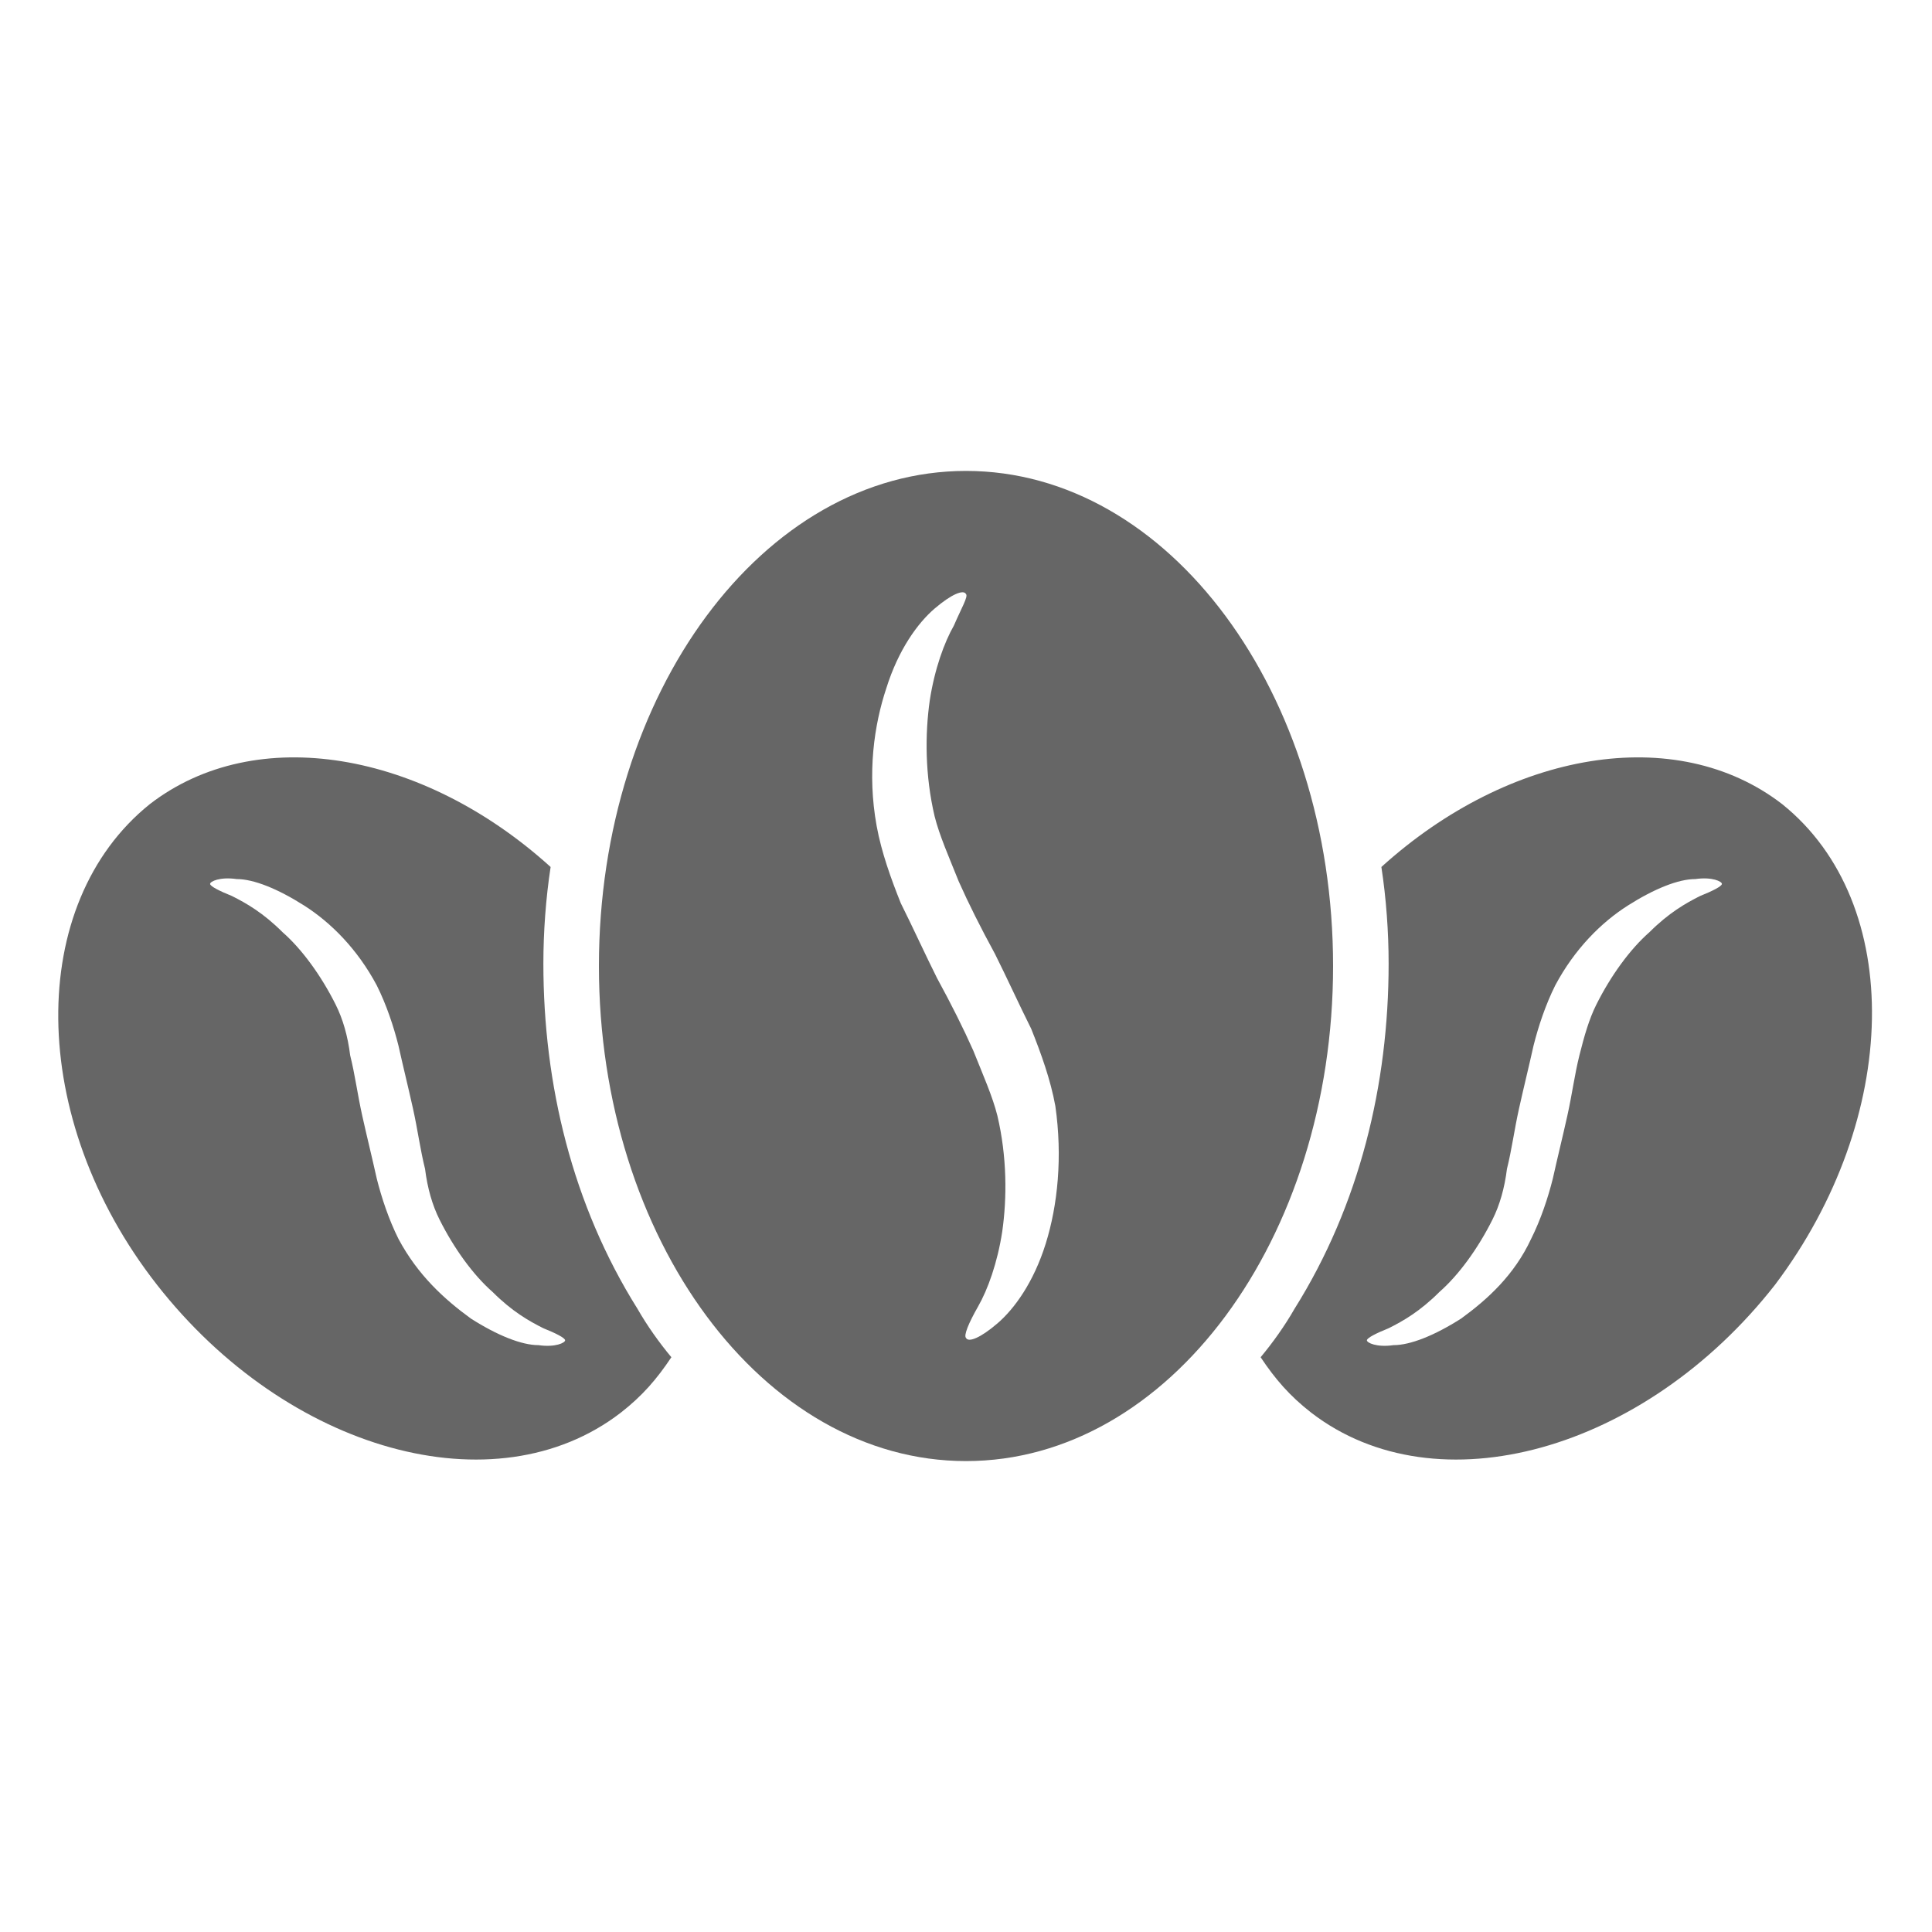 <?xml version="1.0" encoding="utf-8"?>
<!-- Generator: Adobe Illustrator 22.0.1, SVG Export Plug-In . SVG Version: 6.00 Build 0)  -->
<svg version="1.1" xmlns="http://www.w3.org/2000/svg" xmlns:xlink="http://www.w3.org/1999/xlink" x="0px" y="0px"
	 viewBox="0 0 80 80" style="enable-background:new 0 0 80 80;" xml:space="preserve">
<style type="text/css">
	.st0{display:none;}
	.st1{display:inline;fill:#666666;}
	.st2{display:inline;}
	.st3{fill:#666666;}
	.st4{fill:#3E3A39;}
	.st5{fill:#FFFFFF;}
	.st6{fill-rule:evenodd;clip-rule:evenodd;fill:#666666;}
</style>
<g id="圖層_3" class="st0">
	<path class="st1" d="M77.4,66.8l-6.1-54.9c0-3.5-2.8-6.3-6.3-6.3H40H15c-3.5,0-6.3,2.8-6.3,6.3L2.6,66.8c-0.1,0.4-0.1,0.9-0.1,1.3
		c0,3.5,2.8,6.3,6.3,6.3H40h31.3c3.5,0,6.3-2.8,6.3-6.3C77.5,67.7,77.4,67.2,77.4,66.8z M55.6,21v3.4C55.6,33,48.6,40,40,40
		s-15.6-7-15.6-15.6V21c-1.8-0.6-3.1-2.4-3.1-4.4c0-2.6,2.1-4.7,4.7-4.7s4.7,2.1,4.7,4.7v7.8c0,5.2,4.2,9.4,9.4,9.4s9.4-4.2,9.4-9.4
		v-7.8c0-2.6,2.1-4.7,4.7-4.7s4.7,2.1,4.7,4.7C58.8,18.6,57.4,20.3,55.6,21z"/>
</g>
<g id="圖層_1" class="st0">
	<g class="st2">
		<g>
			<g>
				<g>
					<g>
						<g>
							<g>
								<path class="st3" d="M25.5,37.4h-8.4V27h8.4V37.4z M19.1,35.5h4.4V29h-4.4V35.5z"/>
							</g>
						</g>
					</g>
				</g>
			</g>
		</g>
		<g>
			<g>
				<g>
					<g>
						<g>
							<g>
								<path class="st3" d="M37.9,37.4h-8.4V27h8.4V37.4z M31.5,35.5h4.4V29h-4.4V35.5z"/>
							</g>
						</g>
					</g>
				</g>
			</g>
		</g>
		<g>
			<g>
				<g>
					<g>
						<g>
							<g>
								<path class="st3" d="M50.3,37.4h-8.4V27h8.4V37.4z M43.9,35.5h4.4V29h-4.4V35.5z"/>
							</g>
						</g>
					</g>
				</g>
			</g>
		</g>
		<g>
			<g>
				<g>
					<g>
						<g>
							<g>
								<path class="st3" d="M62.7,37.4h-8.4V27h8.4V37.4z M56.3,35.5h4.4V29h-4.4V35.5z"/>
							</g>
						</g>
					</g>
				</g>
			</g>
		</g>
		<path class="st3" d="M73.3,2.3H6.7c-2.3,0-4.2,1.9-4.2,4.2v55.6c0,2.3,1.9,4.2,4.2,4.2h27.2v3.6h-7.3c-1.9,0-3.5,1.6-3.5,3.5v4.4
			h33.7v-4.4c0-1.9-1.6-3.5-3.5-3.5h-7.1v-3.6h27.2c2.3,0,4.2-1.9,4.2-4.2V6.5C77.5,4.2,75.6,2.3,73.3,2.3z M29.7,5.7h5v5h-5V5.7z
			 M19.6,5.7h5v5h-5V5.7z M9.6,5.7h5v5h-5V5.7z M71,59.8H9V14.4h62V59.8z"/>
		<g>
			<g>
				<g>
					<g>
						<g>
							<rect x="18.2" y="41" class="st3" width="6.4" height="2.9"/>
						</g>
					</g>
				</g>
			</g>
		</g>
		<g>
			<g>
				<g>
					<g>
						<g>
							<rect x="30.6" y="41" class="st3" width="6.4" height="2.9"/>
						</g>
					</g>
				</g>
			</g>
		</g>
		<g>
			<g>
				<g>
					<g>
						<g>
							<rect x="43" y="41" class="st3" width="6.4" height="2.9"/>
						</g>
					</g>
				</g>
			</g>
		</g>
		<g>
			<g>
				<g>
					<g>
						<g>
							<rect x="55.4" y="41" class="st3" width="6.4" height="2.9"/>
						</g>
					</g>
				</g>
			</g>
		</g>
	</g>
</g>
<g id="圖層_4" class="st0">
	<g class="st2">
		<path class="st3" d="M27.6,56.5c0-0.2,0-0.3-0.1-0.5c-0.5-3.1-3.3-5.5-6.6-5.5c-3.3,0-6,2.4-6.6,5.5c-0.1,0.4-0.1,0.8-0.1,1.1h4.4
			c0-1.2,1-2.2,2.2-2.2c1.2,0,2.2,1,2.2,2.2h4.4C27.6,57,27.6,56.7,27.6,56.5z M68,26.4c-0.7-1.4-2.1-2.3-3.6-2.3H51.8v-3.4
			c0-1.8-1.4-3.2-3.2-3.2l-41.5,0c-1.8,0-3.2,1.4-3.2,3.2v33.3c0,1.7,1.4,3.1,3.2,3.1h4.5c0-0.5,0-0.9,0.1-1.4c0.7-4.5,4.6-8,9.3-8
			c4.7,0,8.6,3.5,9.3,8c0,0.1,0,0.3,0.1,0.4c0,0.3,0,0.6,0,1h19.6c0-0.3,0-0.6,0-1c0-0.1,0-0.3,0.1-0.4c0.7-4.5,4.6-8,9.3-8
			c4.7,0,8.6,3.5,9.3,8c0.1,0.4,0.1,0.9,0.1,1.4H73c1.7,0,3.1-1.4,3.1-3.1v-9.2C76.1,43,70.5,31.3,68,26.4z M68.9,40H56.5V28.9H63
			c0.4,0,0.9,0.3,1,0.7L68.9,40z M49.1,20.7v21.9H6.6V20.7c0-0.2,0.2-0.4,0.4-0.4h41.6C48.9,20.2,49.1,20.4,49.1,20.7z M65.8,56.1
			c-0.5-3.1-3.3-5.5-6.6-5.5c-3.3,0-6,2.4-6.6,5.5c0,0.2,0,0.3-0.1,0.5c0,0,0,0,0,0c0,0.2,0,0.5,0,0.7H57c0-1.3,1-2.3,2.3-2.3
			c1.3,0,2.3,1,2.3,2.3h4.4C65.9,56.8,65.9,56.4,65.8,56.1z"/>
		<path class="st3" d="M48.6,16.1H7c-2.5,0-4.5,2-4.5,4.5v24c0,0,0,0.1,0,0.1c0,0.8,0.6,1.6,1.4,1.8c0.2,0.1,0.4,0.1,0.7,0.1h46.6
			c1.1,0,2-0.9,2-2v-24C53.1,18.2,51.1,16.1,48.6,16.1z M6.6,20.7c0-0.2,0.2-0.4,0.4-0.4h41.6c0.2,0,0.4,0.2,0.4,0.4v21.9H6.6V20.7z
			"/>
		<path class="st3" d="M27.6,56.5c0,0.2,0,0.5,0,0.7s0,0.5,0,0.7c-0.2-0.2-0.3-0.4-0.3-0.7C27.3,56.9,27.4,56.7,27.6,56.5z"/>
		<path class="st3" d="M49.9,57.2c0,0.3,0,0.6,0,1H30.3c0-0.3,0-0.6,0-1s0-0.6,0-1H50C49.9,56.6,49.9,56.9,49.9,57.2z"/>
		<path class="st3" d="M53,57.2c0,0.3-0.1,0.5-0.3,0.7c0-0.2,0-0.5,0-0.7s0-0.5,0-0.7C52.8,56.7,53,56.9,53,57.2z"/>
		<path class="st3" d="M27.6,56.5c0,0.2,0,0.5,0,0.7s0,0.5,0,0.7c0,0.2,0,0.3-0.1,0.5c-0.4-0.2-0.6-0.7-0.6-1.1s0.3-0.9,0.6-1.1
			C27.5,56.2,27.6,56.4,27.6,56.5z"/>
		<path class="st3" d="M50,58.2c0,0.1,0,0.3,0.1,0.4H30.2c0-0.1,0-0.3,0.1-0.4c0-0.3,0-0.6,0-1s0-0.6,0-1c0-0.1,0-0.3-0.1-0.4H50
			c0,0.1,0,0.3-0.1,0.4c0,0.3,0,0.6,0,1S49.9,57.8,50,58.2z"/>
		<path class="st3" d="M53.4,57.2c0,0.5-0.3,0.9-0.6,1.1c0-0.2,0-0.3-0.1-0.5c0,0,0,0,0,0c0-0.2,0-0.5,0-0.7s0-0.5,0-0.7
			c0,0,0,0,0,0c0-0.2,0-0.3,0.1-0.5C53.1,56.3,53.4,56.7,53.4,57.2z"/>
		<path class="st3" d="M70.6,40.4L65.3,29c-0.4-0.9-1.3-1.5-2.3-1.5h-7.2c-0.4,0-0.7,0.3-0.7,0.7v12.5c0,0.4,0.3,0.7,0.7,0.7H70
			c0,0,0,0,0,0c0.4,0,0.7-0.3,0.7-0.7C70.7,40.6,70.6,40.4,70.6,40.4z M56.5,40V28.9H63c0.4,0,0.9,0.3,1,0.7L68.9,40H56.5z"/>
		<path class="st3" d="M65.8,56.1c0.1,0.4,0.1,0.8,0.1,1.1s0,0.8-0.1,1.1c-0.4-0.2-0.6-0.7-0.6-1.1S65.5,56.3,65.8,56.1z"/>
		<path class="st3" d="M15,57.2c0,0.5-0.3,0.9-0.6,1.1c-0.1-0.4-0.1-0.8-0.1-1.1s0-0.8,0.1-1.1C14.8,56.3,15,56.7,15,57.2z"/>
		<path class="st3" d="M77.5,44.9v9.2c0,2.5-2,4.5-4.5,4.5h-4.4c0.1-0.4,0.1-0.9,0.1-1.4c0-0.5,0-0.9-0.1-1.4H73
			c1,0,1.8-0.8,1.8-1.8v-9.1c-0.1-1-2.2-6.2-8-17.9c-0.5-0.9-1.4-1.5-2.4-1.5H51.8c-0.2,0-0.5-0.1-0.7-0.2c-0.4-0.2-0.7-0.7-0.7-1.2
			v-3.4c0-0.5-0.2-0.9-0.5-1.3c-0.3-0.3-0.8-0.5-1.3-0.5c0,0,0,0,0,0l-41.5,0c-1,0-1.8,0.8-1.8,1.8v33.3c0,1,0.8,1.8,1.8,1.8h4.6
			c-0.1,0.4-0.1,0.9-0.1,1.4c0,0.5,0,0.9,0.1,1.4H7c-2.5,0-4.5-2-4.5-4.5V20.8c0-2.5,2-4.6,4.6-4.6l41.5,0c0,0,0,0,0,0
			c1.2,0,2.4,0.5,3.2,1.3c0.9,0.9,1.3,2,1.3,3.2v2h11.3c2.1,0,3.9,1.2,4.8,3C77.5,42.5,77.5,44.3,77.5,44.9z"/>
		<path class="st3" d="M27.6,56.5c0-0.2,0-0.3-0.1-0.5c-0.5-3.1-3.3-5.5-6.6-5.5c-3.3,0-6,2.4-6.6,5.5c-0.1,0.4-0.1,0.8-0.1,1.1
			s0,0.8,0.1,1.1c0.5,3.1,3.3,5.5,6.6,5.5c3.3,0,6-2.4,6.6-5.5c0-0.2,0-0.3,0.1-0.5c0-0.2,0-0.5,0-0.7S27.6,56.7,27.6,56.5z
			 M20.9,59.4c-1.2,0-2.2-1-2.2-2.2s1-2.2,2.2-2.2c1.2,0,2.2,1,2.2,2.2S22.2,59.4,20.9,59.4z"/>
		<path class="st3" d="M65.8,56.1c-0.5-3.1-3.3-5.5-6.6-5.5c-3.3,0-6,2.4-6.6,5.5c0,0.2,0,0.3-0.1,0.5c0,0,0,0,0,0
			c0,0.2,0,0.5,0,0.7s0,0.5,0,0.7c0,0,0,0,0,0c0,0.2,0,0.3,0.1,0.5c0.5,3.1,3.3,5.5,6.6,5.5c3.3,0,6-2.4,6.6-5.5
			c0.1-0.4,0.1-0.8,0.1-1.1S65.9,56.4,65.8,56.1z M59.3,59.5c-1.3,0-2.3-1-2.3-2.3s1-2.3,2.3-2.3c1.3,0,2.3,1,2.3,2.3
			S60.5,59.5,59.3,59.5z"/>
	</g>
</g>
<g id="圖層_5" class="st0">
	<g class="st2">
		<path class="st4" d="M61.5,8.7L61.5,8.7L61.5,8.7c-0.2-0.2-0.3-0.3-0.3-0.5"/>
		<path class="st3" d="M77.5,30.2c-0.1-0.5-0.3-1-0.6-1.6l0,0c-0.2-0.4-0.6-0.9-1-1.3c-0.7-0.8-1.5-1.5-2.5-2.3l-0.3-0.3
			c-1.6-1.4-2.5-2.2-3.4-3l-0.6-0.5l-0.3-0.2c-1.3-1.2-2.8-2.5-4.1-3.7c-0.7-0.7-1.3-1.2-1.8-1.7c-0.3-0.3-0.7-0.6-1.3-1.2v0
			c-0.4-0.4-0.8-0.8-1.3-1.1c-0.4-0.4-0.9-0.7-1.2-0.9c-0.4-0.3-0.9-0.5-1.3-0.7c-0.5-0.2-1-0.3-1.5-0.2h0c-0.5,0-1,0.2-1.4,0.4
			c-0.4,0.2-0.8,0.4-1.2,0.7c-0.4,0.3-0.8,0.6-1.2,0.8c-0.4,0.3-0.7,0.5-1,0.7c-0.4,0.3-0.7,0.5-1.1,0.7l-0.1,0.1
			c-0.3,0.2-0.7,0.4-1.1,0.5c-0.4,0.2-0.9,0.4-1.5,0.5c-0.6,0.2-1.1,0.4-1.7,0.5c-0.5,0.1-1.1,0.3-1.7,0.5c-0.8,0.2-1.6,0.4-2.3,0.6
			c-0.7,0.2-1.5,0.4-2.3,0.7c-0.8,0.3-1.6,0.5-2.4,0.8c-0.3,0.1-0.7,0.3-1,0.4c-0.7-0.3-1.6-0.6-2.5-0.9c-1.1-0.3-2.4-0.6-3.5-1.3
			c-1.1-0.7-2.2-1.9-3-2.8c-0.8-0.9-1.3-1.6-1.7-2.2c-0.4-0.5-0.8-1-1.3-1c-0.4-0.1-0.9,0.3-1.6,0.8c-0.7,0.6-1.6,1.5-2.7,2.4
			s-2.1,1.9-3.2,2.9c-1.2,1-2.4,2.1-4,3.4c-1.6,1.4-5.1,4.3-6.6,5.6c-1.5,1.3-2.5,2.1-3.1,2.8c-0.6,0.7-0.7,1.3-0.6,1.7
			c0.1,0.5,0.3,0.8,0.9,1.4c0.5,0.6,1.3,1.4,2.5,2.8s3,3.5,5,5.9c1.8,2.1,3.7,4.4,5.6,6.6c-0.1,0.2-0.2,0.4-0.3,0.5
			c-0.3,0.6-0.5,1.1-0.6,1.7l0,0c-0.1,0.6-0.2,1.2-0.1,1.8c0.1,0.6,0.3,1.1,0.5,1.6c0.3,0.5,0.6,1,1,1.4c0.4,0.4,0.9,0.7,1.4,1
			c0.5,0.3,1,0.4,1.6,0.5c0.4,0.1,0.8,0,1.2,0c0,0.2-0.1,0.4-0.1,0.6c-0.1,0.6-0.1,1.2,0,1.7c0.1,0.5,0.3,1.1,0.5,1.5l0,0
			c0.2,0.5,0.6,0.9,0.9,1.3c0.4,0.4,0.8,0.7,1.2,0.9c0.5,0.2,0.9,0.4,1.5,0.5c0.5,0.1,1.1,0.1,1.6,0.1c0.2,0,0.3-0.1,0.5-0.1
			c0,0.3,0,0.5,0,0.8v0c0,0.5,0.2,1.1,0.3,1.6c0.2,0.5,0.5,1,0.8,1.4c0.4,0.4,0.8,0.8,1.3,1.1c0.5,0.3,1,0.5,1.6,0.7
			c0.6,0.1,1.3,0.2,1.9,0.1c0.4,0,0.7-0.1,1.1-0.3c0.1,0.4,0.2,0.8,0.3,1.2c0.2,0.5,0.5,0.9,0.8,1.3c0.4,0.4,0.8,0.7,1.2,0.9l0,0
			c0.5,0.2,1,0.4,1.5,0.4c0.5,0,1,0,1.6-0.1v0c0.4-0.1,0.7-0.2,1.1-0.4c0.5,0.1,0.9,0.1,1.2,0.1c0.8-0.1,1.4-0.3,1.9-0.8
			c0.5-0.4,0.7-0.9,0.8-1.5c0-0.2,0-0.5,0-0.8c0.3-0.3,0.6-0.6,0.9-0.9c0.1-0.1,0.3-0.3,0.4-0.4c0.6,0.5,1.4,0.9,2.2,1
			c1.1,0.1,2.4-0.7,3.1-1.5c1.6-1.9,0.7-3.6-0.8-5.2c-0.1-0.1-0.2-0.2-0.3-0.3c0.1-0.3,0.1-0.6,0.1-1c0,0,0-0.1,0-0.1
			c0.4,0.4,0.8,0.8,1.3,1.3c1.8,1.6,4.1,2,5.9,0.1c1.8-2,1.4-4-0.4-5.8c-2.2-2.2-5.4-5.4-7.5-7.5c-0.4-0.4-0.4-0.5-0.3-0.6
			c0.1-0.1,0.3-0.2,0.8,0.3c2.5,2.5,3.8,3.8,6.7,6.5c0.9,0.7,1.8,1.5,3,1.7c2,0.2,4-0.9,4.8-2.8c0.4-1,0.2-2.5-0.1-3.4
			c-0.1-0.2-0.1-0.3-0.2-0.5c0.1-0.1,0.1-0.1,0.2-0.2c0.2-0.2,0.4-0.5,0.7-0.9c0.1-0.1,0.4-0.5,0.7-1c0.3-0.4,0.6-0.8,1.2-1.6
			c0.5-0.8,0.8-1.2,1.2-1.6c0.4-0.6,0.9-1.2,1.6-2.3l0.4-0.5c0.9-1.2,1.8-2.5,2.7-3.6c0.4-0.4,0.9-1,1.4-1.6
			c0.7-0.7,1.3-1.4,1.8-2.1c0.5-0.6,0.8-1.2,0.9-1.7C77.5,31.4,77.5,30.8,77.5,30.2z M22.8,52.2c-0.3,0.2-0.6,0.4-0.9,0.5
			c-0.3,0.1-0.6,0.2-0.8,0.3c0,0-0.1,0-0.1,0c-0.2,0-0.4,0-0.5,0c-0.2,0-0.4-0.1-0.6-0.2c-0.2-0.1-0.4-0.3-0.6-0.4
			c-0.2-0.2-0.4-0.4-0.5-0.6c-0.1-0.2-0.2-0.4-0.2-0.6c0-0.2,0-0.4,0-0.7l0,0c0.1-0.3,0.2-0.6,0.4-0.9c0.2-0.4,0.5-0.8,0.7-1.2
			c0.3-0.4,0.7-0.9,1-1.3c0.4-0.5,0.8-0.9,1.2-1.4c0.4-0.4,0.8-0.9,1.3-1.3c0.4-0.4,0.9-0.8,1.3-1.3c0.1-0.1,0.3-0.3,0.4-0.4
			c0.3-0.3,0.6-0.5,0.8-0.7c0.4-0.3,0.8-0.7,1.2-0.9c0.4-0.3,0.7-0.5,1.1-0.6c0.3-0.1,0.6-0.2,1-0.2c0.3,0,0.6,0,0.8,0.1
			c0.2,0.1,0.4,0.2,0.6,0.3c0.2,0.1,0.3,0.3,0.5,0.5c0.1,0.2,0.2,0.4,0.3,0.7c0.1,0.2,0.1,0.5,0.1,0.7c0,0.3-0.1,0.5-0.3,0.9
			c-0.2,0.4-0.4,0.7-0.7,1.1c-0.3,0.4-0.7,0.9-1.1,1.4c-0.5,0.6-1,1.1-1.6,1.7l0,0l0,0c-0.9,0.9-1.8,2-2.7,2.8
			c-0.3,0.3-0.6,0.6-0.9,0.9C23.5,51.6,23.1,51.9,22.8,52.2z M29.3,57.9c-0.5,0.5-0.9,0.8-1.2,1.1c-0.3,0.2-0.5,0.4-0.8,0.5h0
			c-0.2,0.1-0.5,0.1-0.7,0.2c-0.3,0-0.5,0-0.8,0c-0.2,0-0.4-0.1-0.6-0.2c-0.2-0.1-0.3-0.2-0.5-0.3c-0.1-0.1-0.3-0.3-0.4-0.5v0
			c-0.1-0.2-0.2-0.4-0.2-0.6c0-0.2,0-0.5,0-0.8c0-0.1,0-0.1,0-0.2l0,0c0-0.2,0.1-0.5,0.2-0.7c0.1-0.3,0.4-0.7,0.6-1.1l0,0
			c0.3-0.4,0.6-0.8,1-1.2c0.3-0.4,0.7-0.8,1.2-1.3c0.6-0.7,1-1.1,1.3-1.4l0,0c0.5-0.5,0.9-1,1.4-1.5c0.5-0.5,1-1,1.6-1.6l0.1-0.1
			c0.6-0.6,1.2-1.1,1.8-1.7c0.6-0.5,1.2-0.9,1.7-1.2c0.4-0.2,0.8-0.4,1.2-0.4c0.3,0,0.6,0,0.9,0c0.3,0.1,0.5,0.2,0.7,0.3
			c0.2,0.1,0.4,0.3,0.5,0.4c0.1,0.2,0.2,0.4,0.3,0.5c0.1,0.2,0.1,0.4,0.1,0.7c0,0.2,0,0.5-0.1,0.8c-0.1,0.4-0.4,0.8-0.8,1.4
			c-0.9,1.1-2.4,2.7-3.9,4.3v0l-0.5,0.5c-0.5,0.5-1,1-1.5,1.5l-0.5,0.5C30.7,56.5,29.9,57.3,29.3,57.9z M36.2,62.8
			c-0.5,0.5-0.9,1-1.3,1.3c-0.4,0.3-0.7,0.6-1,0.7h0c-0.3,0.1-0.6,0.2-0.8,0.3c-0.3,0-0.6,0-0.8,0c-0.3-0.1-0.5-0.2-0.7-0.3
			c-0.2-0.1-0.4-0.3-0.6-0.5c-0.1-0.2-0.2-0.4-0.3-0.5c-0.1-0.2-0.1-0.4-0.1-0.7c0-0.2,0-0.5,0.1-0.7c0.1-0.3,0.2-0.5,0.3-0.8
			c0.2-0.3,0.4-0.6,0.6-1c0.3-0.4,0.6-0.8,1-1.2c0.4-0.5,0.8-0.9,1.2-1.3c0.3-0.3,0.7-0.8,1.3-1.4c0.5-0.5,0.9-1,1.3-1.4
			c0.2-0.3,0.5-0.5,0.7-0.8c0.2-0.2,0.4-0.4,0.6-0.7c0.5-0.5,0.9-0.9,1.3-1.3c0.4-0.4,0.8-0.7,1.2-0.9c0.3-0.2,0.6-0.3,0.9-0.4
			c0.3-0.1,0.5-0.1,0.8,0c0.2,0,0.4,0.1,0.6,0.2c0.2,0.1,0.4,0.2,0.5,0.4c0.2,0.2,0.3,0.4,0.4,0.5c0.1,0.2,0.1,0.4,0.2,0.7
			c0,0.2,0,0.5-0.1,0.8c-0.1,0.3-0.3,0.7-0.6,1.2c-0.3,0.5-0.8,1.2-1.3,1.8c-0.6,0.7-1.2,1.4-1.8,2.1c-0.7,0.8-1.3,1.5-1.8,2.1
			c-0.3,0.3-0.6,0.6-0.9,1C36.7,62.3,36.5,62.6,36.2,62.8z M47.4,60.8c-0.1,0.3-0.3,0.7-0.7,1.2c-0.4,0.5-0.9,1.1-1.4,1.7
			c-0.4,0.5-0.8,0.9-1.2,1.3l0,0c-0.1,0.1-0.3,0.3-0.4,0.4c-0.1,0.1-0.1,0.2-0.2,0.2l0,0c-0.3,0.3-0.6,0.6-0.9,0.9l0,0
			c-0.3,0.3-0.5,0.5-0.8,0.7h0c-0.3,0.2-0.5,0.5-0.8,0.7v0c-0.3,0.2-0.6,0.4-0.8,0.5c-0.3,0.1-0.5,0.2-0.8,0.3l0,0
			c-0.2,0.1-0.4,0.1-0.6,0.1c-0.2,0-0.3,0-0.4-0.1v0c-0.1-0.1-0.2-0.1-0.3-0.2c-0.1-0.1-0.2-0.3-0.3-0.4c-0.1-0.2-0.1-0.3-0.1-0.5
			c0-0.2,0-0.4,0-0.7c0.1-0.2,0.2-0.5,0.3-0.8c0.3-0.6,0.9-1.4,1.2-1.7l0,0l0,0l0,0l0.1-0.2c0,0,0.1-0.1,0.1-0.1l0.3-0.3l0,0l0,0
			l0,0l0,0h0c0.2-0.3,0.7-0.7,1.2-1.3l0,0c0,0,0,0,0,0c0.2-0.2,0.3-0.3,0.5-0.5c0,0,0,0,0,0l0,0c0.2-0.2,0.4-0.4,0.6-0.6
			c0.2-0.2,0.4-0.4,0.6-0.6c0.3-0.3,0.5-0.5,0.8-0.7c0.4-0.4,0.8-0.7,1.2-0.9c0.3-0.2,0.7-0.3,1-0.4c0.3-0.1,0.5-0.1,0.8-0.1
			c0.2,0,0.4,0.1,0.6,0.2c0.2,0.1,0.3,0.2,0.4,0.3c0.1,0.1,0.2,0.2,0.2,0.4c0.1,0.2,0.1,0.4,0.1,0.6C47.5,60.2,47.5,60.5,47.4,60.8z
			 M46,55.4c0,0,0-0.1,0-0.1c0,0,0.1,0.1,0.1,0.1C46.1,55.4,46.1,55.4,46,55.4z M74.4,31.1c-0.1,0.2-0.2,0.5-0.5,0.9
			c-0.4,0.5-0.9,1.1-1.6,1.9c-0.4,0.5-0.9,1-1.5,1.7c-1,1.2-2,2.5-2.9,3.8l-0.4,0.5c-0.4,0.5-1,1.4-1.6,2.2c-0.5,0.7-1,1.4-1.2,1.6
			c-0.3,0.4-0.8,1.1-1.2,1.7c-0.2,0.3-0.4,0.6-0.7,1l0,0l0,0c-0.6-0.5-1.6-1.3-3.3-3c-1.1-1-2.4-2.3-3.7-3.6c-1-1-2-2-2.9-2.8
			c-1-1-1.9-1.8-2.6-2.4l-0.2-0.2c-0.1-0.1-0.2-0.2-0.3-0.3c0.7,0,1.4-0.1,2-0.2c0.7-0.1,1.4-0.3,2-0.6c0.7-0.3,1.3-0.7,1.7-1.1
			c0.4-0.4,0.6-0.7,0.5-0.8c-0.1-0.1-0.3-0.1-1,0c-0.6,0.1-1.6,0.1-2.6,0.1c-1.1,0-2.3-0.1-3.3-0.2c-1-0.2-1.9-0.4-2.9-0.6
			c-0.3-0.1-0.5-0.1-0.8-0.2l0,0c-0.3-0.1-0.6-0.1-0.9-0.2c-0.4-0.2-0.8-0.3-1.3-0.4c-0.6-0.1-1.4-0.2-2.3-0.1
			c-0.8,0-1.7,0.1-2.6,0.3c-1.1,0.2-2.2,0.4-3.2,0.6h0c-0.9,0.2-1.7,0.4-2.3,0.6c-0.6,0.1-1.1,0.3-1.6,0.4c-0.5,0.1-1,0.2-1.4,0.2
			c-0.4,0-0.8,0-1.2,0c-0.3,0-0.6-0.1-0.9-0.2c-0.3-0.1-0.5-0.3-0.7-0.5c-0.2-0.2-0.5-0.4-0.6-0.7c-0.1-0.2-0.3-0.5-0.3-0.7
			c-0.1-0.2-0.1-0.4,0-0.7l0,0c0-0.2,0.1-0.4,0.3-0.6c0.3-0.3,0.7-0.7,1.2-1c0.6-0.4,1.2-0.8,1.9-1.2c0.8-0.5,1.5-0.9,2.2-1.3
			c0.6-0.4,1.4-0.7,2.2-1.1c0.8-0.4,1.5-0.7,2.2-1c0.8-0.3,1.5-0.6,2.2-0.9c0.1-0.1,0.3-0.1,0.4-0.1l0,0c0.6-0.2,1.2-0.4,1.8-0.6
			c0.7-0.2,1.4-0.4,2.2-0.7c0.8-0.2,1.6-0.4,2.3-0.6c0.5-0.1,1.1-0.3,1.7-0.5c0.7-0.2,1.3-0.4,1.9-0.6c0.6-0.2,1.1-0.4,1.6-0.6
			l0.1,0c0.5-0.2,1-0.5,1.5-0.7c0.5-0.3,0.9-0.5,1.3-0.8c0.4-0.3,0.8-0.5,1.1-0.8c0.4-0.3,0.8-0.6,1.1-0.8c0.3-0.2,0.5-0.3,0.7-0.4
			c0.1-0.1,0.2-0.1,0.3-0.1c0.1,0,0.2,0,0.3,0.1c0.2,0.1,0.4,0.2,0.7,0.4c0.3,0.2,0.6,0.5,1,0.7c0.3,0.3,0.7,0.6,1.2,1l0,0
			c0.2,0.2,0.7,0.6,1.2,1.1c0.6,0.5,1.2,1.1,1.9,1.7c1.1,1,2.6,2.4,4.1,3.7l0.3,0.2l0.6,0.5c1.6,1.4,3,2.7,3.4,3.1l0.3,0.3
			c1,0.8,1.7,1.5,2.2,2.1c0.2,0.3,0.4,0.5,0.6,0.8h0c0.1,0.2,0.2,0.3,0.2,0.5C74.4,30.8,74.4,30.9,74.4,31.1z"/>
	</g>
</g>
<g id="圖層_6" class="st0">
	<g class="st2">
		<path class="st5" d="M51.7,35.8h1.4v22.3l-6.4-2.4l-2.9,7.8l7.8,2.9l1.6-4.2v8.5H29.8V35.8h16.9l3.5-13.2h-0.5H26.6V72
			c0,1,0.8,1.9,1.9,1.9H54c1,0,1.9-0.8,1.9-1.9V22.6h-1.9l-3.4,13.2H51.7z"/>
		<polygon class="st3" points="59,10.1 57.2,6.8 54.9,7.5 57.9,10.4 		"/>
		<polygon class="st3" points="71.4,2.5 59.3,6.2 61.1,9.4 72.4,6 		"/>
		<path class="st3" d="M56.7,12.2l-3-2.9L51.2,19h-1.1H22.9v53c0,3,2.5,5.5,5.5,5.5H54c3,0,5.5-2.5,5.5-5.5V19h-4.6L56.7,12.2z
			 M55.9,22.6V72c0,1-0.8,1.9-1.9,1.9H28.5c-1,0-1.9-0.8-1.9-1.9V22.6h23.1h0.5l-3.5,13.2H29.8v34.9h23.3v-8.5l-1.6,4.2l-7.8-2.9
			l2.9-7.8l6.4,2.4V35.8h-1.4h-1.2l3.4-13.2H55.9z M52.8,44.8l-7.3,3.9l-3.9-7.3l7.3-3.9L52.8,44.8z M32.5,52l7.3-3.9l3.9,7.3
			l-7.3,3.9L32.5,52z"/>
		<path class="st3" d="M19.9,7.9c-2.1,0.4-4,1.5-5.3,3.1l5.3,3.1V7.9z"/>
		<path class="st3" d="M22.8,7.9v6.3l5.4-3.1C26.9,9.4,25,8.2,22.8,7.9z"/>
		<path class="st3" d="M30.1,16.5c0,0-0.2-1.9-0.5-2.8l-5.2,2.8H30.1z"/>
		<path class="st3" d="M19.9,25v-5.8l-5.1,3C16.1,23.7,17.9,24.7,19.9,25z"/>
		<path class="st3" d="M12.7,16.5c0,1.1,0.2,2.2,0.6,3.2l5.3-3.1l-5.4-3.1C12.8,14.4,12.7,15.4,12.7,16.5z"/>
		<path class="st3" d="M32.6,16.5h2.9c0-7.7-6.2-14-14-14s-14,6.2-14,14c0,7.7,6.2,14,14,14v-2.9c-6.1,0-11-4.9-11-11
			c0-6.1,4.9-11,11-11C27.6,5.4,32.6,10.4,32.6,16.5z"/>
		<polygon class="st5" points="43.7,55.4 39.8,48.1 32.5,52 36.4,59.4 		"/>
		<polygon class="st5" points="41.6,41.4 45.6,48.7 52.8,44.8 48.9,37.4 		"/>
	</g>
</g>
<g id="圖層_7">
	<g>
		<path class="st6" d="M73.8,33.3c-4.4-3.4-11.3-2.2-16.6,2.6c0.2,1.3,0.3,2.7,0.3,4c0,5-1.2,10-3.9,14.3c-0.4,0.7-0.9,1.4-1.4,2
			c0.6,0.9,1.2,1.6,2.1,2.3c5.2,4,13.8,1.6,19.2-5.3C78.7,46.3,78.9,37.4,73.8,33.3L73.8,33.3z M60.5,54.6L60.5,54.6
			c-1.1,0.7-2.1,1.1-2.8,1.1c-0.7,0.1-1.1-0.1-1.1-0.2c0-0.1,0.4-0.3,0.9-0.5c0.6-0.3,1.3-0.7,2.1-1.5c0.8-0.7,1.6-1.8,2.2-3
			c0.3-0.6,0.5-1.3,0.6-2.1c0.2-0.8,0.3-1.6,0.5-2.5c0.2-0.9,0.4-1.7,0.6-2.6c0.2-0.8,0.5-1.7,0.9-2.5c0.8-1.5,1.9-2.6,3-3.3
			c1.1-0.7,2.1-1.1,2.8-1.1c0.7-0.1,1.1,0.1,1.1,0.2c0,0.1-0.4,0.3-0.9,0.5c-0.6,0.3-1.3,0.7-2.1,1.5c-0.8,0.7-1.6,1.8-2.2,3
			c-0.3,0.6-0.5,1.3-0.7,2.1c-0.2,0.8-0.3,1.6-0.5,2.5c-0.2,0.9-0.4,1.7-0.6,2.6c-0.2,0.8-0.5,1.7-0.9,2.5
			C62.7,52.8,61.6,53.8,60.5,54.6z"/>
		<path class="st6" d="M6.2,33.3c4.4-3.4,11.3-2.2,16.6,2.6c-0.2,1.3-0.3,2.7-0.3,4c0,5,1.2,10,3.9,14.3c0.4,0.7,0.9,1.4,1.4,2
			c-0.6,0.9-1.2,1.6-2.1,2.3c-5.2,4-13.8,1.6-19.2-5.3S1.1,37.4,6.2,33.3L6.2,33.3z M19.5,54.6L19.5,54.6c1.1,0.7,2.1,1.1,2.8,1.1
			c0.7,0.1,1.1-0.1,1.1-0.2c0-0.1-0.4-0.3-0.9-0.5c-0.6-0.3-1.3-0.7-2.1-1.5c-0.8-0.7-1.6-1.8-2.2-3c-0.3-0.6-0.5-1.3-0.6-2.1
			c-0.2-0.8-0.3-1.6-0.5-2.5c-0.2-0.9-0.4-1.7-0.6-2.6c-0.2-0.8-0.5-1.7-0.9-2.5c-0.8-1.5-1.9-2.6-3-3.3c-1.1-0.7-2.1-1.1-2.8-1.1
			c-0.7-0.1-1.1,0.1-1.1,0.2c0,0.1,0.4,0.3,0.9,0.5c0.6,0.3,1.3,0.7,2.1,1.5c0.8,0.7,1.6,1.8,2.2,3c0.3,0.6,0.5,1.3,0.6,2.1
			c0.2,0.8,0.3,1.6,0.5,2.5c0.2,0.9,0.4,1.7,0.6,2.6c0.2,0.8,0.5,1.7,0.9,2.5C17.3,52.8,18.4,53.8,19.5,54.6z"/>
		<path class="st6" d="M40,19.5c-8.4,0-15.2,9.2-15.2,20.5c0,11.3,6.8,20.5,15.2,20.5c8.4,0,15.2-9.2,15.2-20.5
			C55.2,28.7,48.4,19.5,40,19.5L40,19.5z M43.3,51.5L43.3,51.5c-0.5,1.6-1.3,2.7-2,3.3c-0.7,0.6-1.2,0.8-1.3,0.6
			c-0.1-0.1,0.1-0.6,0.5-1.3c0.4-0.7,0.8-1.8,1-3.1c0.2-1.4,0.2-3.1-0.2-4.8c-0.2-0.8-0.6-1.7-1-2.7c-0.4-0.9-0.9-1.9-1.5-3
			c-0.5-1-1-2.1-1.5-3.1c-0.4-1-0.8-2.1-1-3.2c-0.4-2.2-0.1-4.2,0.4-5.7c0.5-1.6,1.3-2.7,2-3.3c0.7-0.6,1.2-0.8,1.3-0.6
			c0.1,0.1-0.2,0.6-0.5,1.3c-0.4,0.7-0.8,1.8-1,3.1c-0.2,1.4-0.2,3.1,0.2,4.8c0.2,0.8,0.6,1.7,1,2.7c0.4,0.9,0.9,1.9,1.5,3
			c0.5,1,1,2.1,1.5,3.1c0.4,1,0.8,2.1,1,3.2C44,47.9,43.8,49.9,43.3,51.5z"/>
	</g>
</g>
<g id="圖層_8" class="st0">
	<g class="st2">
		<g>
			<path class="st3" d="M60.3,42.7c-0.7,0.7-1.9,0.7-2.6,0c-1.1-1-2.8-1-3.8,0l-7.1,7.1c-1.1,1.1-1.1,2.8,0,3.8
				c0.7,0.7,0.7,1.9,0,2.6c-1.1,1.1-1.1,2.8,0,3.8l12.6,12.6c1.1,1,2.8,1,3.8,0c0.7-0.7,1.9-0.7,2.6,0c1,1.1,2.8,1.1,3.8,0l7.1-7.1
				c1.1-1.1,1.1-2.8,0-3.8c-0.7-0.7-0.7-1.9,0-2.6c1.1-1,1.1-2.8,0-3.8L64.1,42.7C63.1,41.7,61.4,41.7,60.3,42.7z M56.8,52.7
				c-1.2,1.2-3.1,1.2-4.3,0c-1.2-1.2-1.2-3.1,0-4.3c1.2-1.2,3.1-1.2,4.3,0C58,49.6,58,51.5,56.8,52.7z"/>
			<path class="st3" d="M39.4,6.6c-7.3,0-13.4,5.1-14.9,12h-6.4c-1.8,0-3.6,0.7-4.8,2l-8.8,8.8c-1.3,1.3-2,3-2,4.8v32.4
				c0,3.8,3.1,6.9,6.9,6.9h31.9c3.8,0,6.9-3.1,6.9-6.9v-2.2l-2.8-2.8c-0.9-0.9-1.4-2.2-1.4-3.5c0-1.2,0.4-2.3,1.2-3.2
				c-0.8-0.9-1.2-2-1.2-3.2c0-1.3,0.5-2.5,1.4-3.5l2.8-2.8V34.2c0-1.8-0.7-3.6-2-4.8l-8.8-8.8c-1.3-1.3-3-2-4.8-2h-5.6
				c1.5-5.5,6.5-9.6,12.5-9.6c7.1,0,12.9,5.8,12.9,12.9v19.4l0.1-0.1c0.6-0.6,1.4-1.1,2.3-1.3V21.8C54.6,13.4,47.8,6.6,39.4,6.6z
				 M34,23.9l8.8,8.8c0.4,0.4,0.6,1,0.6,1.5v32.4c0,1.2-1,2.2-2.2,2.2H9.4c-1.2,0-2.2-1-2.2-2.2V34.2c0-0.6,0.2-1.1,0.6-1.5l8.8-8.8
				c0.4-0.4,1-0.6,1.5-0.6h14.3C33,23.2,33.6,23.4,34,23.9z"/>
			<g>
				<path class="st3" d="M16.8,64l-2.1-0.7l-0.4,0.4l2.6,0.6c0.1,0,0.1,0,0.2,0L16.8,64L16.8,64z"/>
				<polygon class="st3" points="18.9,62.6 16.4,61.6 16,62 19,62.9 18.8,62.7 				"/>
				<polygon class="st3" points="18,63.4 15.5,62.5 15.1,62.9 18.1,63.7 18.1,63.7 17.9,63.4 				"/>
				<polygon class="st3" points="15.9,61.2 15,58.6 14.9,58.8 14.7,58.6 15.5,61.6 				"/>
				<polygon class="st3" points="16.8,60.3 16.1,58.1 15.9,58.2 15.8,58.1 16.4,60.7 				"/>
				<polygon class="st3" points="15.1,62 14.2,59.5 14.1,59.7 13.9,59.4 13.9,59.4 14.7,62.4 				"/>
				<path class="st3" d="M13.6,60.8l-0.3-0.3c0,0.1,0,0.1,0,0.2l0.6,2.6l0.4-0.4L13.6,60.8L13.6,60.8z"/>
				<polygon class="st3" points="19.5,61.5 17.3,60.8 16.9,61.2 19.5,61.8 19.4,61.6 				"/>
				<polygon class="st3" points="17.7,59.4 17.4,57.8 17.2,57.9 17,57.7 17.3,59.8 				"/>
				<path class="st3" d="M40.4,43.7c-0.1,0.3-1.2,2-1.4,1.3c-0.2-0.7-2.1-0.3-2.1-0.3s0.1,2.1,0,2.4c-0.1,0.3-3.5,0.1-3.8-0.5
					c-0.3-0.6-0.1-1.1,0.5-2.4c0.6-1.3,0.2-1.1,0-1.9c-0.2-0.9-3.2-1.1-3.2-1.1s-0.3,1.1-0.3,2.2c0,1.1-2.5,0.1-2.4,0
					c0.1-0.1,0.3-2.4,0-3c-0.3-0.6-1.7,0-2.4,0c-0.7,0-1,4-1,4c0,0-1.8,1.4-2.1,1c-0.4-0.4-0.4-1.1-1.3-1c-0.9,0-0.3,1-0.7,1.6
					c-0.4,0.5-0.2,0.3-0.7,0.6c-0.5,0.3-0.9-0.6-1-1.2c-0.1-0.6-0.1-1.3,0-1.8c0.1-0.6-1.5-1.5-2.8-1.5c-1.4,0-0.1,1.4,0.5,2
					c0.6,0.6-0.7,2.1-1,1.9c-0.3-0.2-2,0.3-2.7,0c-0.7-0.3-0.5-0.7-0.5-1.1c0-0.4-2.3,0-2.3,0l-0.3-0.5l0,22.1h31.8l0-22.9
					C40.9,43.6,40.5,43.5,40.4,43.7z M20.8,60.5l-0.6,1l0.4,0.4l-0.8,0.8l0.4,0.4L19,63.6l0.4,0.4l-1.3,0.3l0.3,0.3l-0.5,0.1
					c-0.1,0-2,0.5-4.5-0.4l-0.1,0l0-0.1c-1-2.5-0.5-4.4-0.4-4.5l0.1-0.5l0.3,0.3l0.3-1.3l0.4,0.4l0.5-1.1l0.4,0.4l0.8-0.8l0.4,0.4
					l1-0.6l0.4,0.4l1.2-0.4l0.3,0.3l1.7-0.2l-0.2,1.7l0.3,0.3l-0.4,1.2L20.8,60.5z M21.1,52.2c-0.9,0.1-1.7,0.2-2.2,0.4c0,0,0,0,0,0
					c0.1-3,4-4.3,5-4.6c-3.6,0.8-5.6,2.8-5.9,5.1c0-6,8.1-6,8.1-6s-0.7,0.1-1,1.3C25,48.6,24.3,51.9,21.1,52.2z M37,63.7
					c-2.2-6.6-6.5-8.2-6.5-8.2c3.8,2.4,5.4,7,5.7,8c-8.8-2.1-8.7-6.8-9.3-7.9c-0.8-1.5-2.2-2-2.2-2c0.9,0,2.1,0.1,2.5,0.2
					c0.1,0,0.1,0,0.1,0s0-0.1,0-0.4c0.8-0.1,1.4,0.1,1.9,0.3c0.5,0.2,0.8,0.5,0.8,0.5s0.1-0.2,0-0.5c0.4,0,0.7,0.1,1,0.2
					c1.1,0.4,1.7,1,1.7,1s0,0,0-0.1c0,0,0-0.1,0.1-0.2c1.3,0.8,1.5,1.6,1.5,1.6s0.1-0.1,0.2-0.2c0-0.1,0.1-0.1,0.1-0.2
					c0.7,0.9,0.8,1.7,0.8,1.7l0.3-0.1c0,0,0,0,0.1,0.1c0.1,0.1,0.2,0.4,0.3,0.8c0.2,0.7,0.3,1.5,0.3,1.5l0.4-0.1c0,0,0,0.6-0.1,1.4
					C36.7,62,37,63.7,37,63.7C37,63.7,37,63.7,37,63.7z"/>
				<polygon class="st3" points="18.8,57.8 18.8,57.8 18.5,57.5 18.3,58.8 18.7,58.4 				"/>
				<polygon class="st3" points="19.8,58.7 19.2,58.9 18.7,59.3 20.1,59.1 19.8,58.8 				"/>
				<polygon class="st3" points="19.8,60.2 18.1,59.9 17.7,60.3 19.9,60.5 19.7,60.3 				"/>
			</g>
		</g>
	</g>
</g>
<g id="圖層_9" class="st0">
</g>
<g id="圖層_2" class="st0">
	<path class="st1" d="M40,2.5C19.3,2.5,2.5,19.3,2.5,40c0,20.7,16.8,37.5,37.5,37.5c20.7,0,37.5-16.8,37.5-37.5
		C77.5,19.3,60.7,2.5,40,2.5z M12.3,23.3v0.2C12.3,23.5,12.3,23.5,12.3,23.3C12.3,23.4,12.3,23.4,12.3,23.3z M34.6,71.9
		c-1.7-1.8,0.9-6.4,0.4-8.4c-0.3-1.2-2-2.4-2.9-3.5c-0.9-1.1-2.1-2.3-2.7-3.6c-0.8-1.6-0.4-2.3,0.3-3.6c0.6-1,0.5-1.8,0.9-2.8
		c0.1-0.3,1.4-1.6,1.3-1.9c0,0,0-0.1,0-0.1c-0.9-0.1-1.8,0.1-2.6-0.5c-0.6-0.5-0.8-1.9-1.3-2.4c-1.4-1.3-3.7-0.5-5.3-1.7
		c-1.4-1-3-2-3.9-3.4c-0.8-1.3-1.2-4.7-2.9-5.1c0,1.6-0.3,2.1,0.5,3.8c0.4,1,1.3,3.3-0.8,2.7c-0.1-1.6-0.1-3-0.5-4.5
		c-0.4-1.5-1.6-3-1.9-4.6c-0.3-1.5-0.1-3.1-0.2-4.6c0-1.6-0.6-2.9-0.6-4.4c1-1.7,2.2-3.2,3.5-4.7c1-1,1.9-2,3.2-2.5
		c1.3-0.5,2.7-1.2,4.1-1.5c1.4-0.3,3.1-0.3,4.6-0.4c-0.3-1-1.4-1.9,0.5-1.7c1.1,0.1,1.4,1.2,2.7,0.6c-0.5-0.5-2.3-1.7-0.5-1.9
		c0-0.6,0-1.2,0.1-1.9c0.4-0.2,0.8-0.4,1.2-0.5c1.9-0.5,4-0.9,6-1c0.3,0.1,0.5,0.1,0.8,0.2c0.2-0.1,0.3-0.2,0.5-0.3
		c0.4,0,0.7,0,1.1,0c4.5,0,8.8,0.9,12.7,2.6c0.2,0.3,0.4,0.6,0.7,0.8c0.5,0.4,1.7,0.7,0.6,0.9c-0.4,0.1-0.7-0.1-0.9,0.1
		c-0.3,0.4,0.2,0.7-0.6,1c-0.7,0.3-1.5-0.3-1.8,0.5c-0.3,0.7,0.3,1.7,0.1,2.4c-0.3,0.9-1.3,0.7-2.1,0.6c-1.6-0.1-3.3-1.2-4.2-2.5
		c-0.3-0.4-1-1.6-0.7-2.1c0.2-0.5,0.7-0.2,0.9-0.5c0.2-0.3-0.2-0.8-0.4-1c-0.1,0.6-0.5,0.8-1,0.5c-0.7-0.4-0.4-1.2-0.7-1.7
		c-0.5-0.9-1.9-0.6-2.8-0.8c-0.5-0.1-0.8-0.3-1.2-0.5c-0.3,0.2-0.6,0.4-0.9,0.5c-0.7,0.3-1.5,0.2-2.1,0.7c-1.9,1.4,0.3,1.4,1.3,1.7
		c1.4,0.3,2.1,1.6,3.1,2.1c1.5,0.6,2.1-0.3,1.9,2c-0.9,0.2-1.6-0.2-2.2-0.9c0.4,0.6,0.6,1.4,0.6,2.3c-1.4,0.5-2.1-0.2-3.3-0.6
		c-0.9-0.4-2.1-0.3-3-0.8c0-0.2,0-0.5,0-0.7c1,0,2.1-0.1,1.7-1.5c-1.9-0.1-2.3,0.7-3.4,1.8c2.9,1,0.3,1.9-1.3,1.8
		c-1.4-0.1-3.4-0.3-4.2,1.4c-0.7,1.6,1.7,2,2.9,2.4c0.8,0.3,1.1,0.1,1.7,0.7c0.6,0.6,0.2,1.4,1.1,1.9c0.4-0.7-0.3-1.5-0.2-1.9
		c0.4-1,1-0.4,1.9-0.8c-0.4-1.1-1.9-1.4-1.6-2.5c0.3-1.2,2-1.2,3-1.1c1.6,0.1,1.6,0.9,2.7,1.3c1.7,0.6,1.8-0.6,3,1.3
		c1.2,2,2.5,2.9,4.2,4.4c3,2.8-2.4,2.7-3,0.6c0.2-0.1,0.6-0.4,0.8-0.5c-1.1-0.5-3.6-0.5-4.9-0.1c-0.1,0.3-0.1,0.5,0,0.8
		c1.2,0.1,1.5,0.1,2.2,0.5c0.2,0.1-0.1,0.8,0.3,1c0.3,0.2,1.2-0.1,1.6-0.1c0.3,1.8-3.9,1.1-4.8,1.7c0,0.4-0.2,0.7-0.2,1.1
		c-2.3-0.3-2.3,2-3,3.3c-0.6,1-1.8,1.7-2.5,2.7c-0.3,0.5-0.9,0.8-0.9,1.5c0.1,1.1,1.4,0.5,1.4,1.5c0,2-2.6-0.1-3-1.1
		c-2.4-0.5-5.4-0.8-6.3,1.9c-0.4,1.1,0.1,2.7,1.5,2.8c1.2,0.1,0.7-0.7,1.6-1.1c0.5-0.2,1.3,0,1.8,0c0.4,1.1,0.2,1.7,0.8,2.5
		c0.7,0.9,0.7,0.8,1.1,1.9c0.3,0.9,0.5,1.8,1.6,2.1c1,0.3,2.3-0.4,2.4,1.1c1.9,0.1,3.5,0,5,1.2c1.1,0.9,1.7,1.9,3,2.3
		c2.1,0.7,2.8,0.5,3.3,2.7c0.3,1-0.5,1.3,0.9,1.6c0.8,0.2,1.9-0.4,2.9-0.3c1.5,0.1,3,1,3,2.7c0,1-0.4,1.2-0.8,1.9
		c-0.4,0.9-0.6,2.1-1.1,2.9c-1,1.7-3,0.9-4.1,2.5c-0.4,0.5-0.2,1.4-0.8,2c-0.4,0.4-1.8,0.4-2.2,0.8c-0.8,0.6-0.4,1.1-1.2,1.9
		c-0.5,0.4-1.8,0.2-2.3,0.5c-1,0.4-1.5,1.4-2.2,1.9C36.3,72.1,35.4,72,34.6,71.9z M66.9,53.2c0.2-1.2,0.3-2.4,0.6-3.5
		c0.3-1.2,0.5-2.3,0.4-3.5c0-0.6,0-1.5-0.4-1.9c-0.1-0.1-1.3-0.7-1.5-0.7c-0.7,0-1.4,1.1-2.1,1.3c-0.9,0.2-1.6-0.3-2.1-0.9
		c-0.7-0.8-1.5-1.3-2.2-2c-0.8-0.9-1.1-2.1-1.1-3.3c0-1.2,0.1-2,0.5-3.2c0.1-0.5,0.3-1,0.4-1.5c0.2-1,0.3-0.5,0.8-1
		c0.5-0.5,0.7-1.5,1.1-2.2c0.4-0.7,0.8-1.2,1.3-1.8c-1.3-0.5-1.4-2.8-0.9-4.1c0.6-0.1,2.6,0.2,1.6-1.2c-0.3-0.5-1.4-0.3-0.8-1.2
		c0.3-0.5,1-0.5,1.4-0.5c0.1-0.5,0.3-0.8,0.8-0.9L64.6,21c-0.5-0.4-1.1-1-1.5-1.4c-0.4-0.5-0.8-1.9-0.1-2.2c2,2,3.7,4.3,5.1,6.8
		c0.1,0.2,0.1,0.3,0.2,0.5c0.3,0.6,0.6,1.3,0.9,1.9c0.1,0.3,0.3,0.5,0.5,0.8c0.5,1.1,0.9,2.3,1.3,3.5c0,0.1,0,0.2,0,0.3
		c-0.9-0.4-1.4-1.9-1.9-2.6c0,0.3,0,0.6,0,0.9c-0.2,0-0.4,0-0.5-0.1c-0.3-0.5-0.6-1-0.9-1.5c0.1,0.2,0.1,0.3,0,0.5
		c-0.9,0-0.7-1.1-0.9-1.7c-0.3-0.7-1-1.1-1.7-0.5c-0.5,0.4-0.5,1.3-0.9,1.7c-0.2,0.3-0.5,0.3-0.6,0.5c-0.2,0.2-0.5,0.2-0.3,0.7
		c0.8-0.3,1.4-0.3,2.4-0.2c0.6,0.1,1.7-0.1,2.2,0.3c0.3,0.2,0.2,0.7,0.3,0.9c0.1,0.3,0.3,0.5,0.6,0.8c0.3,0.4,0.8,1.8,1.4,1.7
		c0-0.2,0.1-0.4,0-0.5c1.1,0.4,1.5,2.4,1.7,3.5c0.2,2.1,0.4,4.3,0.4,6.5c-0.3,5.5-2.1,10.7-4.9,15.1C67,56.1,66.8,54,66.9,53.2z"/>
</g>
</svg>
